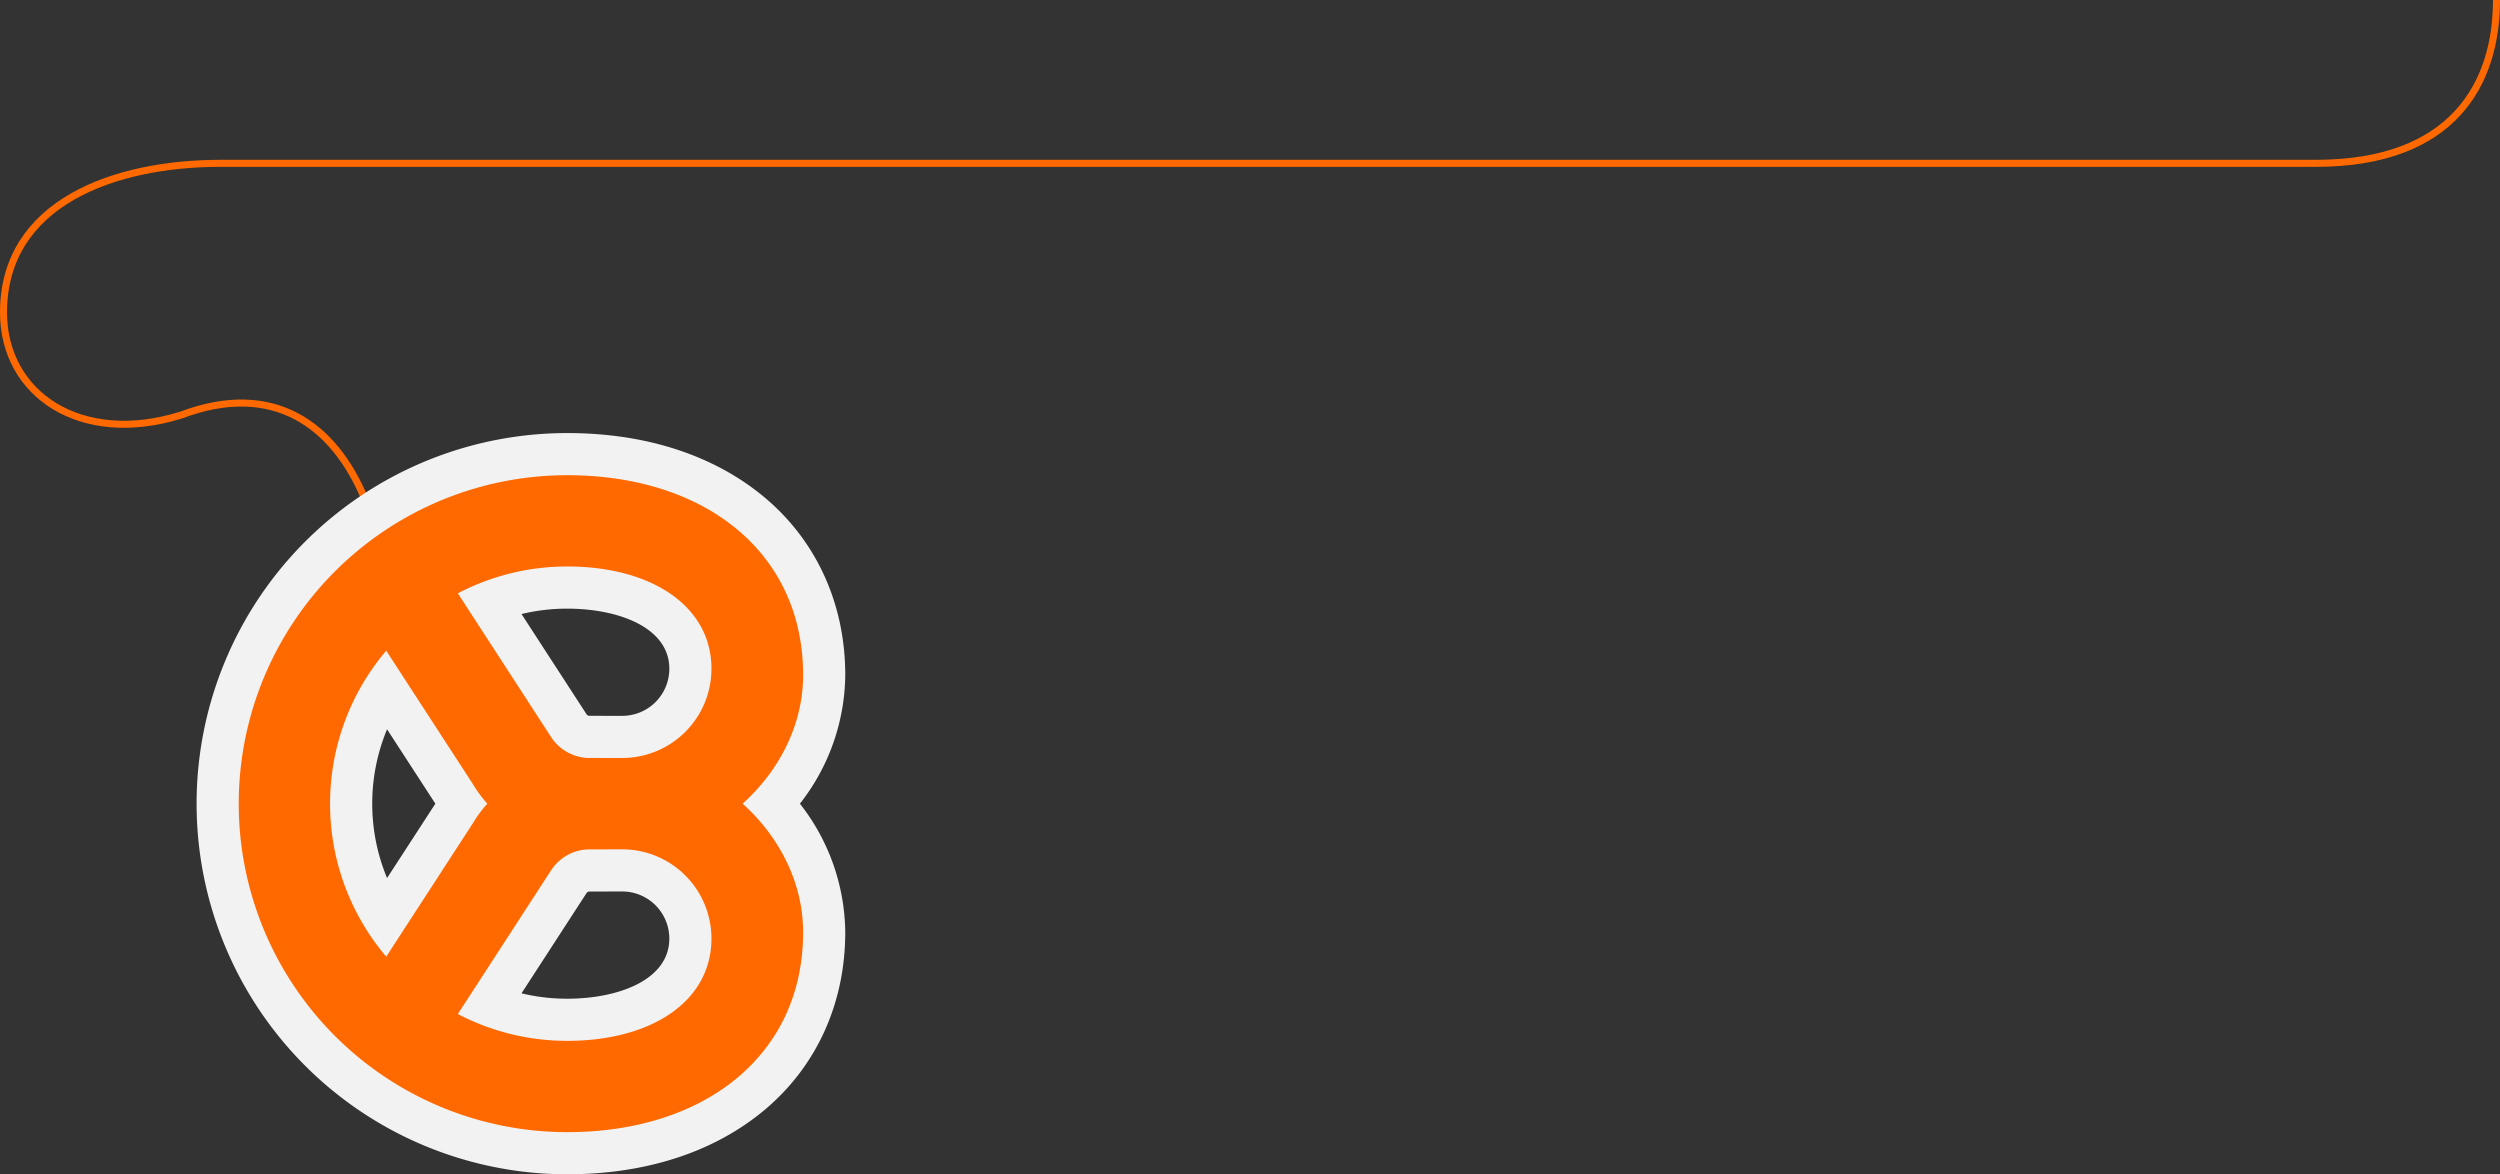 <svg xmlns="http://www.w3.org/2000/svg" width="711.987" height="334.429" viewBox="0 0 711.987 334.429">
  <rect x="0" y="0" width="711.987" height="334.429" fill="#333333" stroke="none"/>
  <g id="Group_988" data-name="Group 988" transform="translate(-304.977 -1743.823)">
    <g id="Component_5_1" data-name="Component 5 – 1" transform="translate(305.977 1743.823)">
      <path id="Path_1644" data-name="Path 1644" d="M408.852,774.862c-8.683-20.9-25.891-33.758-52.219-23.862-28.576,8.984-50.656-5.834-50.656-29.18,0-31.38,31.8-42.482,61.737-42.482H964.508c38.993,0,51.456-22.546,51.456-46.515" transform="translate(-305.977 -632.823)" fill="none" stroke="#ff6900" stroke-width="2"/>
    </g>
    <g id="Component_4_1" data-name="Component 4 – 1" transform="translate(360.98 1867.158)">
      <path id="Path_1657" data-name="Path 1657" d="M466.514,967.252a105.547,105.547,0,0,1,0-211.094c22.366,0,41.744,6.288,56.041,18.184,14.926,12.42,23.147,30.439,23.147,50.737a60.2,60.2,0,0,1-12.913,36.626A60.2,60.2,0,0,1,545.7,898.332c0,20.3-8.221,38.316-23.147,50.736C508.258,960.964,488.879,967.252,466.514,967.252ZM453.5,915.714a55.167,55.167,0,0,0,13.017,1.538c14.475,0,29.08-5.3,29.08-17.131a13.43,13.43,0,0,0-13.309-13.413l-9.657.023a2.679,2.679,0,0,0-.52.3Zm-38.291-75.192a55.218,55.218,0,0,0,0,42.367l13.756-21.183Zm62.921-3.83,4.07,0a13.413,13.413,0,0,0,13.4-13.4c0-11.834-14.6-17.131-29.08-17.131A55.167,55.167,0,0,0,453.5,807.7l18.613,28.68a2.583,2.583,0,0,0,.518.3Z" transform="translate(-360.98 -756.158)" fill="#f2f2f2"/>
      <path id="Path_1658" data-name="Path 1658" d="M516.472,861.706c10.106-9.075,17.23-22.124,17.23-36.627,0-34.806-27.8-56.921-67.188-56.921a93.547,93.547,0,0,0,0,187.094c39.39,0,67.188-22.114,67.188-56.92C533.7,883.828,526.578,870.779,516.472,861.706Zm-117.491,0a67.239,67.239,0,0,1,15.992-43.575l24.681,38a34.861,34.861,0,0,0,4.117,5.571,34.846,34.846,0,0,0-4.117,5.569L414.973,905.28A67.24,67.24,0,0,1,398.981,861.706Zm67.533,67.546a67.079,67.079,0,0,1-31.147-7.645L462,880.567a13.108,13.108,0,0,1,10.324-5.835l9.974-.024a25.411,25.411,0,0,1,25.295,25.413C507.594,917.934,490.6,929.252,466.514,929.252ZM482.2,848.687v.016l-9.872-.025A13.107,13.107,0,0,1,462,842.844L435.367,801.8a67.079,67.079,0,0,1,31.147-7.644c24.085,0,41.08,11.318,41.08,29.131A25.4,25.4,0,0,1,482.2,848.687Z" transform="translate(-360.98 -756.158)" fill="#ff6900"/>
    </g>
  </g>
</svg>
